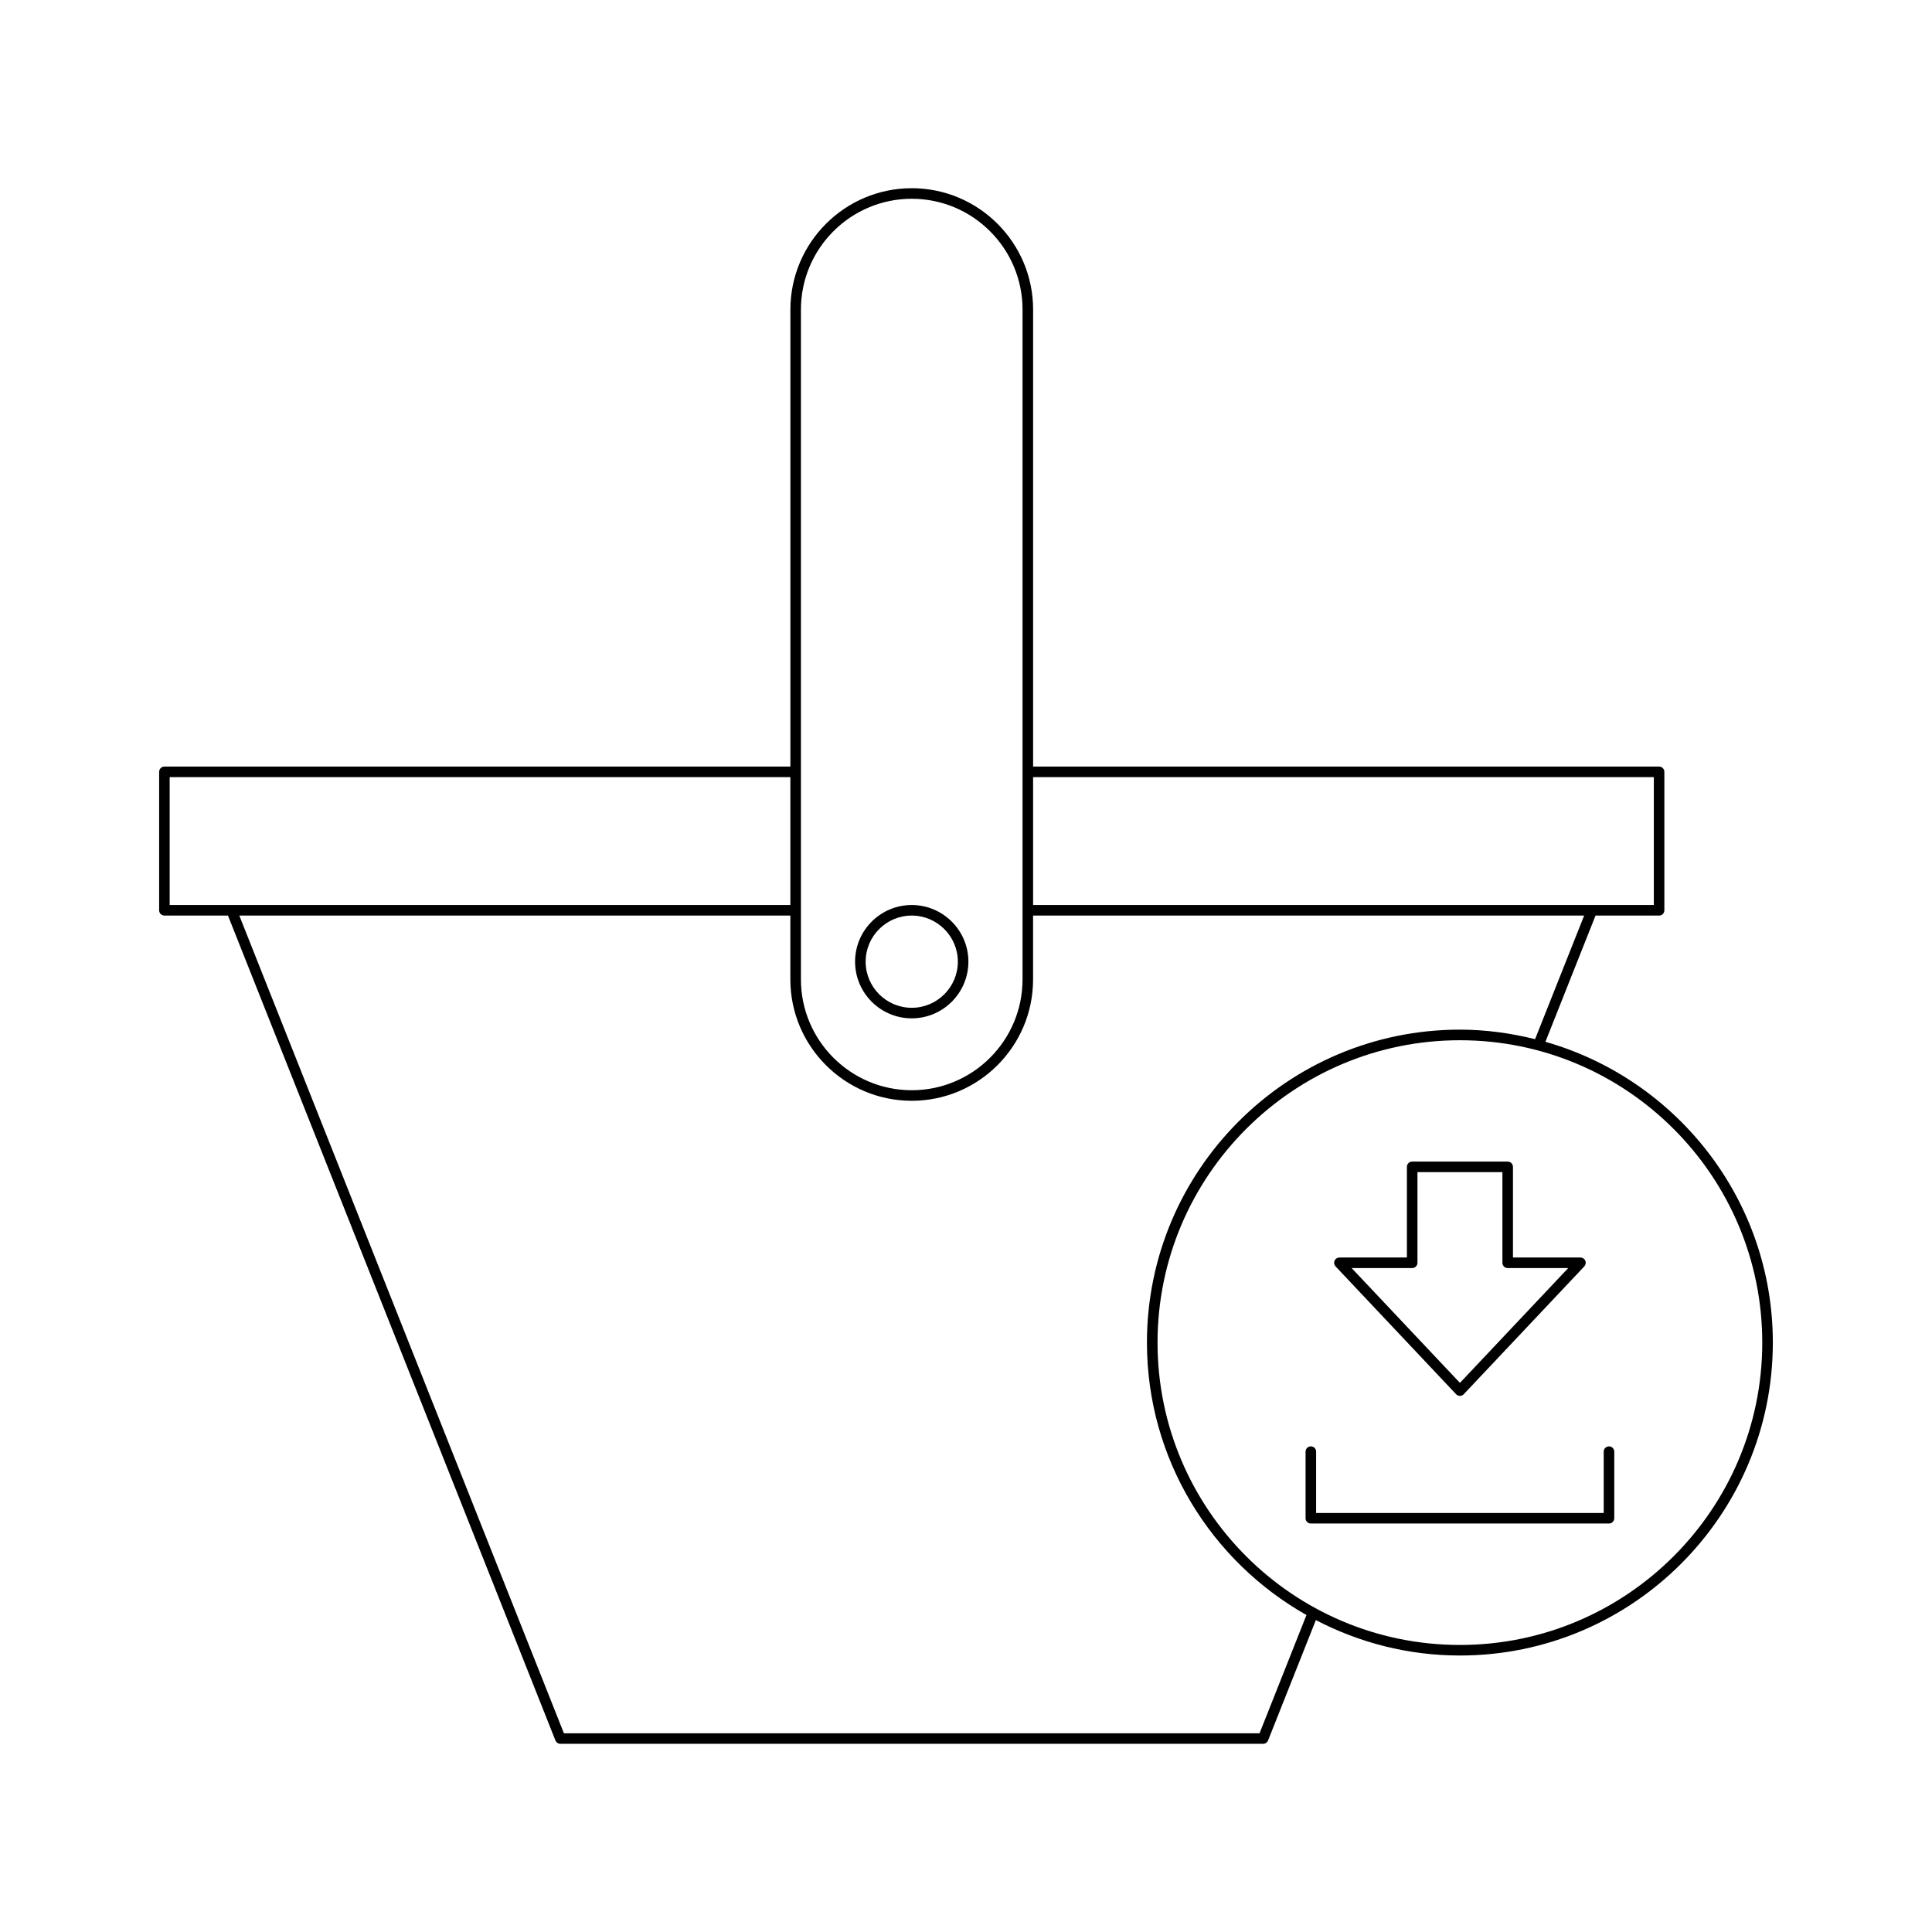<?xml version="1.0" encoding="UTF-8"?>
<!-- Uploaded to: ICON Repo, www.svgrepo.com, Generator: ICON Repo Mixer Tools -->
<svg fill="#000000" width="800px" height="800px" version="1.1" viewBox="144 144 512 512" xmlns="http://www.w3.org/2000/svg">
 <g>
  <path d="m385.62 413.87c8.281 0 15.016-6.738 15.016-15.016 0-8.277-6.734-15.016-15.016-15.016-8.281-0.004-15.016 6.734-15.016 15.016 0 8.277 6.734 15.016 15.016 15.016zm0-27.234c6.734 0 12.219 5.481 12.219 12.219 0 6.738-5.484 12.219-12.219 12.219s-12.215-5.481-12.215-12.219c0-6.738 5.481-12.219 12.215-12.219z"/>
  <path d="m553.55 420.09 13.281-33.453h16.844c0.77 0 1.398-0.625 1.398-1.398v-36.688c0-0.773-0.629-1.398-1.398-1.398h-165.89v-121.11c0-17.734-14.426-32.164-32.16-32.164s-32.164 14.43-32.164 32.164v121.11h-165.89c-0.77 0-1.398 0.625-1.398 1.398v36.688c0 0.773 0.629 1.398 1.398 1.398h16.844l86.781 218.61c0.215 0.531 0.727 0.883 1.301 0.883h186.25c0.574 0 1.086-0.352 1.301-0.883l12.668-31.906c11.438 5.961 24.406 9.387 38.172 9.387 45.73 0 82.93-37.199 82.93-82.93 0.004-37.867-25.531-69.812-60.266-79.707zm-135.77-70.141h164.5v33.887h-164.5zm-61.527-123.91c0-16.191 13.176-29.363 29.367-29.363s29.363 13.172 29.363 29.363v177.52c0 16.191-13.168 29.363-29.363 29.363-16.191 0-29.367-13.172-29.367-29.363zm-167.29 157.8v-33.887h164.49v33.887zm288.83 219.5h-184.35l-86.023-216.7h146.03v16.922c0 17.734 14.434 32.16 32.164 32.16 17.734 0 32.16-14.426 32.16-32.16v-16.922h146.04l-13.004 32.75c-6.398-1.586-13.047-2.523-19.93-2.523-45.73 0-82.93 37.199-82.93 82.93 0 30.957 17.078 57.957 42.277 72.203zm53.094-23.406c-44.184 0-80.129-35.945-80.129-80.129 0-44.184 35.949-80.129 80.129-80.129 44.184 0 80.129 35.945 80.129 80.129 0 44.18-35.949 80.129-80.129 80.129z"/>
  <path d="m570.4 527.3c-0.77 0-1.398 0.625-1.398 1.398v16.254h-76.215v-16.254c0-0.773-0.629-1.398-1.398-1.398s-1.398 0.625-1.398 1.398v17.652c0 0.773 0.629 1.398 1.398 1.398h79.012c0.77 0 1.398-0.625 1.398-1.398v-17.652c0-0.773-0.629-1.398-1.398-1.398z"/>
  <path d="m529.88 513.48c0.262 0.281 0.629 0.441 1.016 0.441 0.383 0 0.754-0.16 1.016-0.441l31.941-33.867c0.383-0.406 0.492-1 0.27-1.516-0.219-0.512-0.727-0.844-1.285-0.844h-17.887v-24.023c0-0.773-0.629-1.398-1.398-1.398h-25.312c-0.77 0-1.398 0.625-1.398 1.398v24.023h-17.883c-0.559 0-1.066 0.332-1.285 0.844-0.223 0.516-0.113 1.109 0.27 1.516zm-11.637-33.43c0.77 0 1.398-0.625 1.398-1.398v-24.023h22.512v24.023c0 0.773 0.629 1.398 1.398 1.398h16.043l-28.699 30.426-28.695-30.426z"/>
 </g>
</svg>